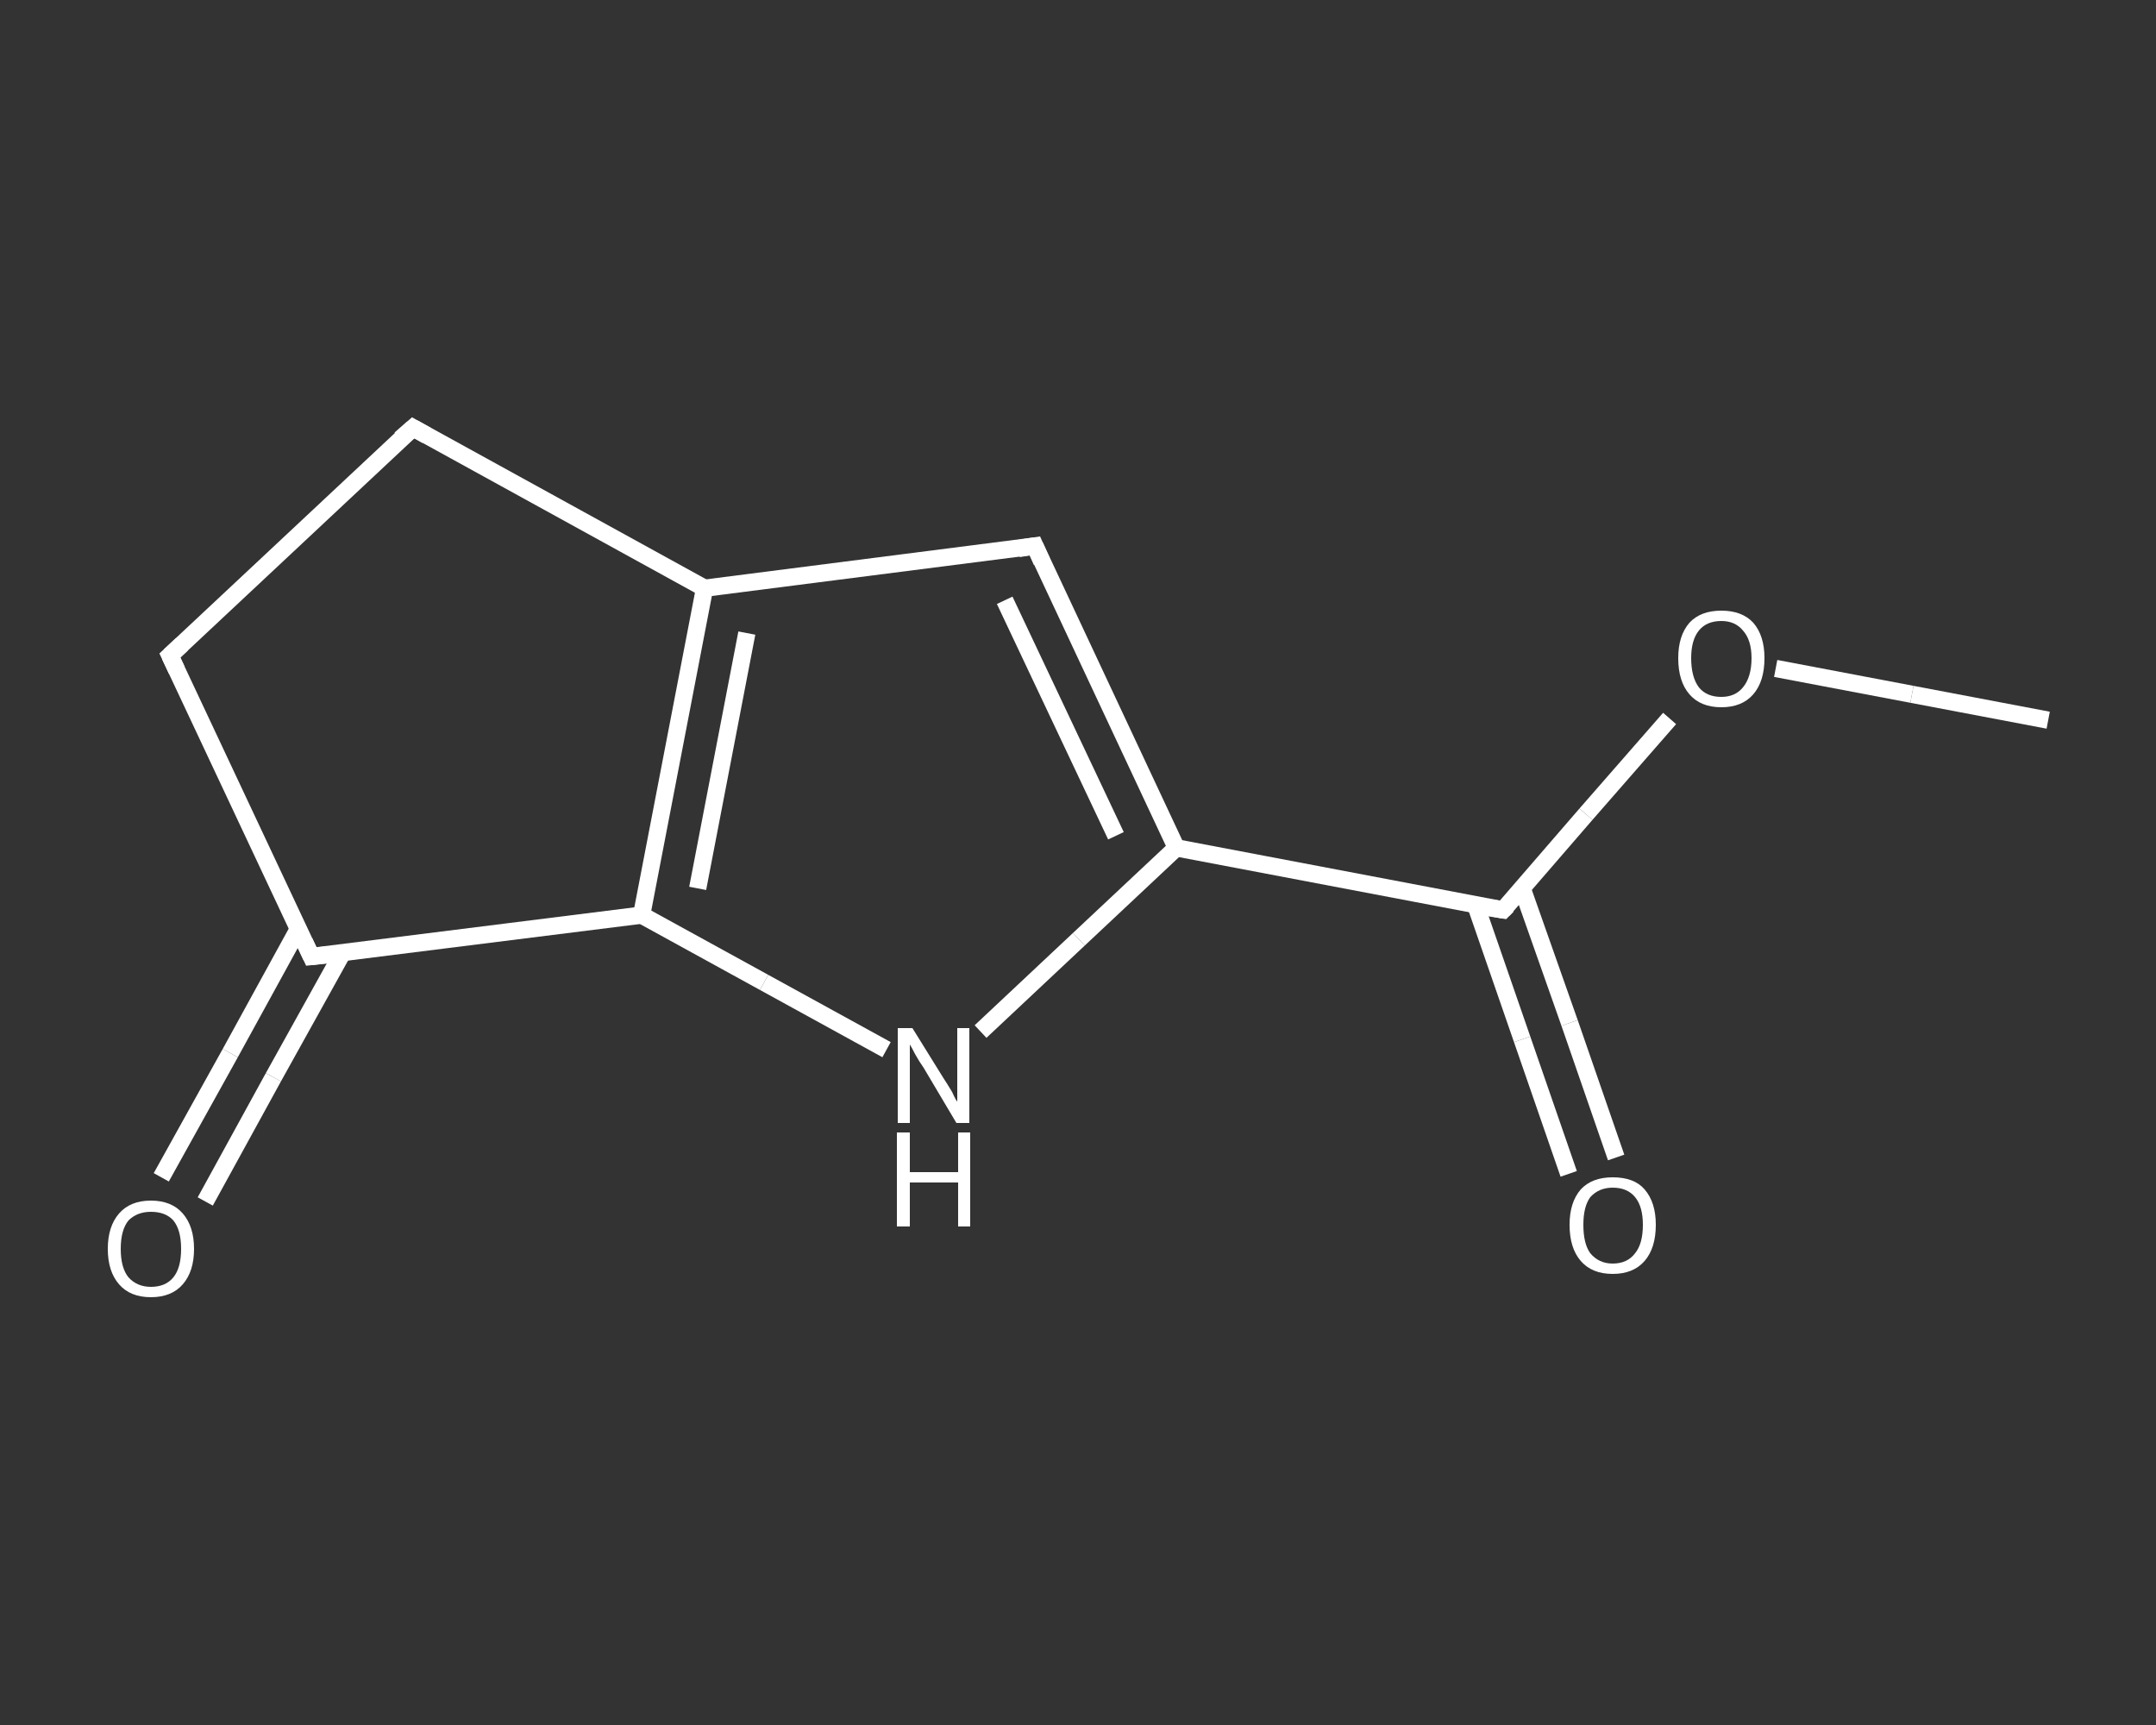 <?xml version='1.0' encoding='iso-8859-1'?>
<svg version='1.1' baseProfile='full'
              xmlns='http://www.w3.org/2000/svg'
                      xmlns:rdkit='http://www.rdkit.org/xml'
                      xmlns:xlink='http://www.w3.org/1999/xlink'
                  xml:space='preserve'
width='250px' height='200px' viewBox='0 0 250 200'>
<rect x="0" y="0" width="250" height="200" fill="#333333" stroke="none"/>
<!-- END OF HEADER -->
<rect style='opacity:1.0;fill:transparent;stroke:none' width='250.0' height='200.0' x='0.0' y='0.0'> </rect>
<path class='bond-0 atom-0 atom-1' d='M 237.5,83.5 L 221.7,80.5' style='fill:none;fill-rule:evenodd;stroke:#FFFFFF;stroke-width:2.0px;stroke-linecap:butt;stroke-linejoin:miter;stroke-opacity:1' />
<path class='bond-0 atom-0 atom-1' d='M 221.7,80.5 L 205.9,77.5' style='fill:none;fill-rule:evenodd;stroke:#FFFFFF;stroke-width:2.0px;stroke-linecap:butt;stroke-linejoin:miter;stroke-opacity:1' />
<path class='bond-1 atom-1 atom-2' d='M 193.6,83.3 L 183.9,94.4' style='fill:none;fill-rule:evenodd;stroke:#FFFFFF;stroke-width:2.0px;stroke-linecap:butt;stroke-linejoin:miter;stroke-opacity:1' />
<path class='bond-1 atom-1 atom-2' d='M 183.9,94.4 L 174.3,105.5' style='fill:none;fill-rule:evenodd;stroke:#FFFFFF;stroke-width:2.0px;stroke-linecap:butt;stroke-linejoin:miter;stroke-opacity:1' />
<path class='bond-2 atom-2 atom-3' d='M 171.1,104.9 L 176.5,120.5' style='fill:none;fill-rule:evenodd;stroke:#FFFFFF;stroke-width:2.0px;stroke-linecap:butt;stroke-linejoin:miter;stroke-opacity:1' />
<path class='bond-2 atom-2 atom-3' d='M 176.5,120.5 L 181.9,136.1' style='fill:none;fill-rule:evenodd;stroke:#FFFFFF;stroke-width:2.0px;stroke-linecap:butt;stroke-linejoin:miter;stroke-opacity:1' />
<path class='bond-2 atom-2 atom-3' d='M 176.5,103.0 L 182.0,118.6' style='fill:none;fill-rule:evenodd;stroke:#FFFFFF;stroke-width:2.0px;stroke-linecap:butt;stroke-linejoin:miter;stroke-opacity:1' />
<path class='bond-2 atom-2 atom-3' d='M 182.0,118.6 L 187.4,134.2' style='fill:none;fill-rule:evenodd;stroke:#FFFFFF;stroke-width:2.0px;stroke-linecap:butt;stroke-linejoin:miter;stroke-opacity:1' />
<path class='bond-3 atom-2 atom-4' d='M 174.3,105.5 L 136.4,98.3' style='fill:none;fill-rule:evenodd;stroke:#FFFFFF;stroke-width:2.0px;stroke-linecap:butt;stroke-linejoin:miter;stroke-opacity:1' />
<path class='bond-4 atom-4 atom-5' d='M 136.4,98.3 L 120.0,63.3' style='fill:none;fill-rule:evenodd;stroke:#FFFFFF;stroke-width:2.0px;stroke-linecap:butt;stroke-linejoin:miter;stroke-opacity:1' />
<path class='bond-4 atom-4 atom-5' d='M 129.4,96.9 L 116.5,69.6' style='fill:none;fill-rule:evenodd;stroke:#FFFFFF;stroke-width:2.0px;stroke-linecap:butt;stroke-linejoin:miter;stroke-opacity:1' />
<path class='bond-5 atom-5 atom-6' d='M 120.0,63.3 L 81.7,68.2' style='fill:none;fill-rule:evenodd;stroke:#FFFFFF;stroke-width:2.0px;stroke-linecap:butt;stroke-linejoin:miter;stroke-opacity:1' />
<path class='bond-6 atom-6 atom-7' d='M 81.7,68.2 L 74.4,106.1' style='fill:none;fill-rule:evenodd;stroke:#FFFFFF;stroke-width:2.0px;stroke-linecap:butt;stroke-linejoin:miter;stroke-opacity:1' />
<path class='bond-6 atom-6 atom-7' d='M 86.6,73.4 L 80.9,103.0' style='fill:none;fill-rule:evenodd;stroke:#FFFFFF;stroke-width:2.0px;stroke-linecap:butt;stroke-linejoin:miter;stroke-opacity:1' />
<path class='bond-7 atom-7 atom-8' d='M 74.4,106.1 L 88.6,113.9' style='fill:none;fill-rule:evenodd;stroke:#FFFFFF;stroke-width:2.0px;stroke-linecap:butt;stroke-linejoin:miter;stroke-opacity:1' />
<path class='bond-7 atom-7 atom-8' d='M 88.6,113.9 L 102.8,121.7' style='fill:none;fill-rule:evenodd;stroke:#FFFFFF;stroke-width:2.0px;stroke-linecap:butt;stroke-linejoin:miter;stroke-opacity:1' />
<path class='bond-8 atom-7 atom-9' d='M 74.4,106.1 L 36.1,110.9' style='fill:none;fill-rule:evenodd;stroke:#FFFFFF;stroke-width:2.0px;stroke-linecap:butt;stroke-linejoin:miter;stroke-opacity:1' />
<path class='bond-9 atom-9 atom-10' d='M 34.6,107.7 L 26.7,122.1' style='fill:none;fill-rule:evenodd;stroke:#FFFFFF;stroke-width:2.0px;stroke-linecap:butt;stroke-linejoin:miter;stroke-opacity:1' />
<path class='bond-9 atom-9 atom-10' d='M 26.7,122.1 L 18.7,136.5' style='fill:none;fill-rule:evenodd;stroke:#FFFFFF;stroke-width:2.0px;stroke-linecap:butt;stroke-linejoin:miter;stroke-opacity:1' />
<path class='bond-9 atom-9 atom-10' d='M 39.7,110.5 L 31.7,124.9' style='fill:none;fill-rule:evenodd;stroke:#FFFFFF;stroke-width:2.0px;stroke-linecap:butt;stroke-linejoin:miter;stroke-opacity:1' />
<path class='bond-9 atom-9 atom-10' d='M 31.7,124.9 L 23.8,139.3' style='fill:none;fill-rule:evenodd;stroke:#FFFFFF;stroke-width:2.0px;stroke-linecap:butt;stroke-linejoin:miter;stroke-opacity:1' />
<path class='bond-10 atom-9 atom-11' d='M 36.1,110.9 L 19.7,76.0' style='fill:none;fill-rule:evenodd;stroke:#FFFFFF;stroke-width:2.0px;stroke-linecap:butt;stroke-linejoin:miter;stroke-opacity:1' />
<path class='bond-11 atom-11 atom-12' d='M 19.7,76.0 L 47.9,49.6' style='fill:none;fill-rule:evenodd;stroke:#FFFFFF;stroke-width:2.0px;stroke-linecap:butt;stroke-linejoin:miter;stroke-opacity:1' />
<path class='bond-12 atom-8 atom-4' d='M 113.7,119.6 L 125.1,108.9' style='fill:none;fill-rule:evenodd;stroke:#FFFFFF;stroke-width:2.0px;stroke-linecap:butt;stroke-linejoin:miter;stroke-opacity:1' />
<path class='bond-12 atom-8 atom-4' d='M 125.1,108.9 L 136.4,98.3' style='fill:none;fill-rule:evenodd;stroke:#FFFFFF;stroke-width:2.0px;stroke-linecap:butt;stroke-linejoin:miter;stroke-opacity:1' />
<path class='bond-13 atom-12 atom-6' d='M 47.9,49.6 L 81.7,68.2' style='fill:none;fill-rule:evenodd;stroke:#FFFFFF;stroke-width:2.0px;stroke-linecap:butt;stroke-linejoin:miter;stroke-opacity:1' />
<path d='M 174.8,105.0 L 174.3,105.5 L 172.4,105.2' style='fill:none;stroke:#FFFFFF;stroke-width:2.0px;stroke-linecap:butt;stroke-linejoin:miter;stroke-opacity:1;' />
<path d='M 120.8,65.1 L 120.0,63.3 L 118.1,63.6' style='fill:none;stroke:#FFFFFF;stroke-width:2.0px;stroke-linecap:butt;stroke-linejoin:miter;stroke-opacity:1;' />
<path d='M 38.0,110.7 L 36.1,110.9 L 35.3,109.2' style='fill:none;stroke:#FFFFFF;stroke-width:2.0px;stroke-linecap:butt;stroke-linejoin:miter;stroke-opacity:1;' />
<path d='M 20.5,77.7 L 19.7,76.0 L 21.1,74.7' style='fill:none;stroke:#FFFFFF;stroke-width:2.0px;stroke-linecap:butt;stroke-linejoin:miter;stroke-opacity:1;' />
<path d='M 46.4,50.9 L 47.9,49.6 L 49.5,50.5' style='fill:none;stroke:#FFFFFF;stroke-width:2.0px;stroke-linecap:butt;stroke-linejoin:miter;stroke-opacity:1;' />
<path class='atom-1' d='M 194.6 76.3
Q 194.6 73.7, 195.9 72.2
Q 197.2 70.8, 199.6 70.8
Q 202.0 70.8, 203.3 72.2
Q 204.6 73.7, 204.6 76.3
Q 204.6 79.0, 203.3 80.5
Q 202.0 82.0, 199.6 82.0
Q 197.2 82.0, 195.9 80.5
Q 194.6 79.0, 194.6 76.3
M 199.6 80.8
Q 201.2 80.8, 202.1 79.7
Q 203.1 78.5, 203.1 76.3
Q 203.1 74.2, 202.1 73.1
Q 201.2 72.0, 199.6 72.0
Q 197.9 72.0, 197.0 73.1
Q 196.1 74.2, 196.1 76.3
Q 196.1 78.5, 197.0 79.7
Q 197.9 80.8, 199.6 80.8
' fill='#FFFFFF'/>
<path class='atom-3' d='M 182.0 142.0
Q 182.0 139.4, 183.3 137.9
Q 184.6 136.5, 187.0 136.5
Q 189.5 136.5, 190.7 137.9
Q 192.0 139.4, 192.0 142.0
Q 192.0 144.7, 190.7 146.2
Q 189.4 147.7, 187.0 147.7
Q 184.6 147.7, 183.3 146.2
Q 182.0 144.7, 182.0 142.0
M 187.0 146.5
Q 188.7 146.5, 189.6 145.3
Q 190.5 144.2, 190.5 142.0
Q 190.5 139.9, 189.6 138.8
Q 188.7 137.7, 187.0 137.7
Q 185.4 137.7, 184.4 138.8
Q 183.6 139.9, 183.6 142.0
Q 183.6 144.2, 184.4 145.3
Q 185.4 146.5, 187.0 146.5
' fill='#FFFFFF'/>
<path class='atom-8' d='M 105.8 119.2
L 109.4 125.0
Q 109.8 125.6, 110.4 126.6
Q 110.9 127.7, 111.0 127.7
L 111.0 119.2
L 112.4 119.2
L 112.4 130.2
L 110.9 130.2
L 107.1 123.8
Q 106.6 123.1, 106.1 122.2
Q 105.7 121.4, 105.5 121.1
L 105.5 130.2
L 104.1 130.2
L 104.1 119.2
L 105.8 119.2
' fill='#FFFFFF'/>
<path class='atom-8' d='M 104.0 131.3
L 105.5 131.3
L 105.5 135.9
L 111.1 135.9
L 111.1 131.3
L 112.5 131.3
L 112.5 142.2
L 111.1 142.2
L 111.1 137.1
L 105.5 137.1
L 105.5 142.2
L 104.0 142.2
L 104.0 131.3
' fill='#FFFFFF'/>
<path class='atom-10' d='M 12.5 144.8
Q 12.5 142.2, 13.8 140.7
Q 15.1 139.2, 17.5 139.2
Q 19.9 139.2, 21.2 140.7
Q 22.5 142.2, 22.5 144.8
Q 22.5 147.4, 21.2 148.9
Q 19.9 150.4, 17.5 150.4
Q 15.1 150.4, 13.8 148.9
Q 12.5 147.4, 12.5 144.8
M 17.5 149.2
Q 19.2 149.2, 20.1 148.1
Q 21.0 147.0, 21.0 144.8
Q 21.0 142.6, 20.1 141.5
Q 19.2 140.5, 17.5 140.5
Q 15.9 140.5, 14.9 141.5
Q 14.0 142.6, 14.0 144.8
Q 14.0 147.0, 14.9 148.1
Q 15.9 149.2, 17.5 149.2
' fill='#FFFFFF'/>
</svg>
